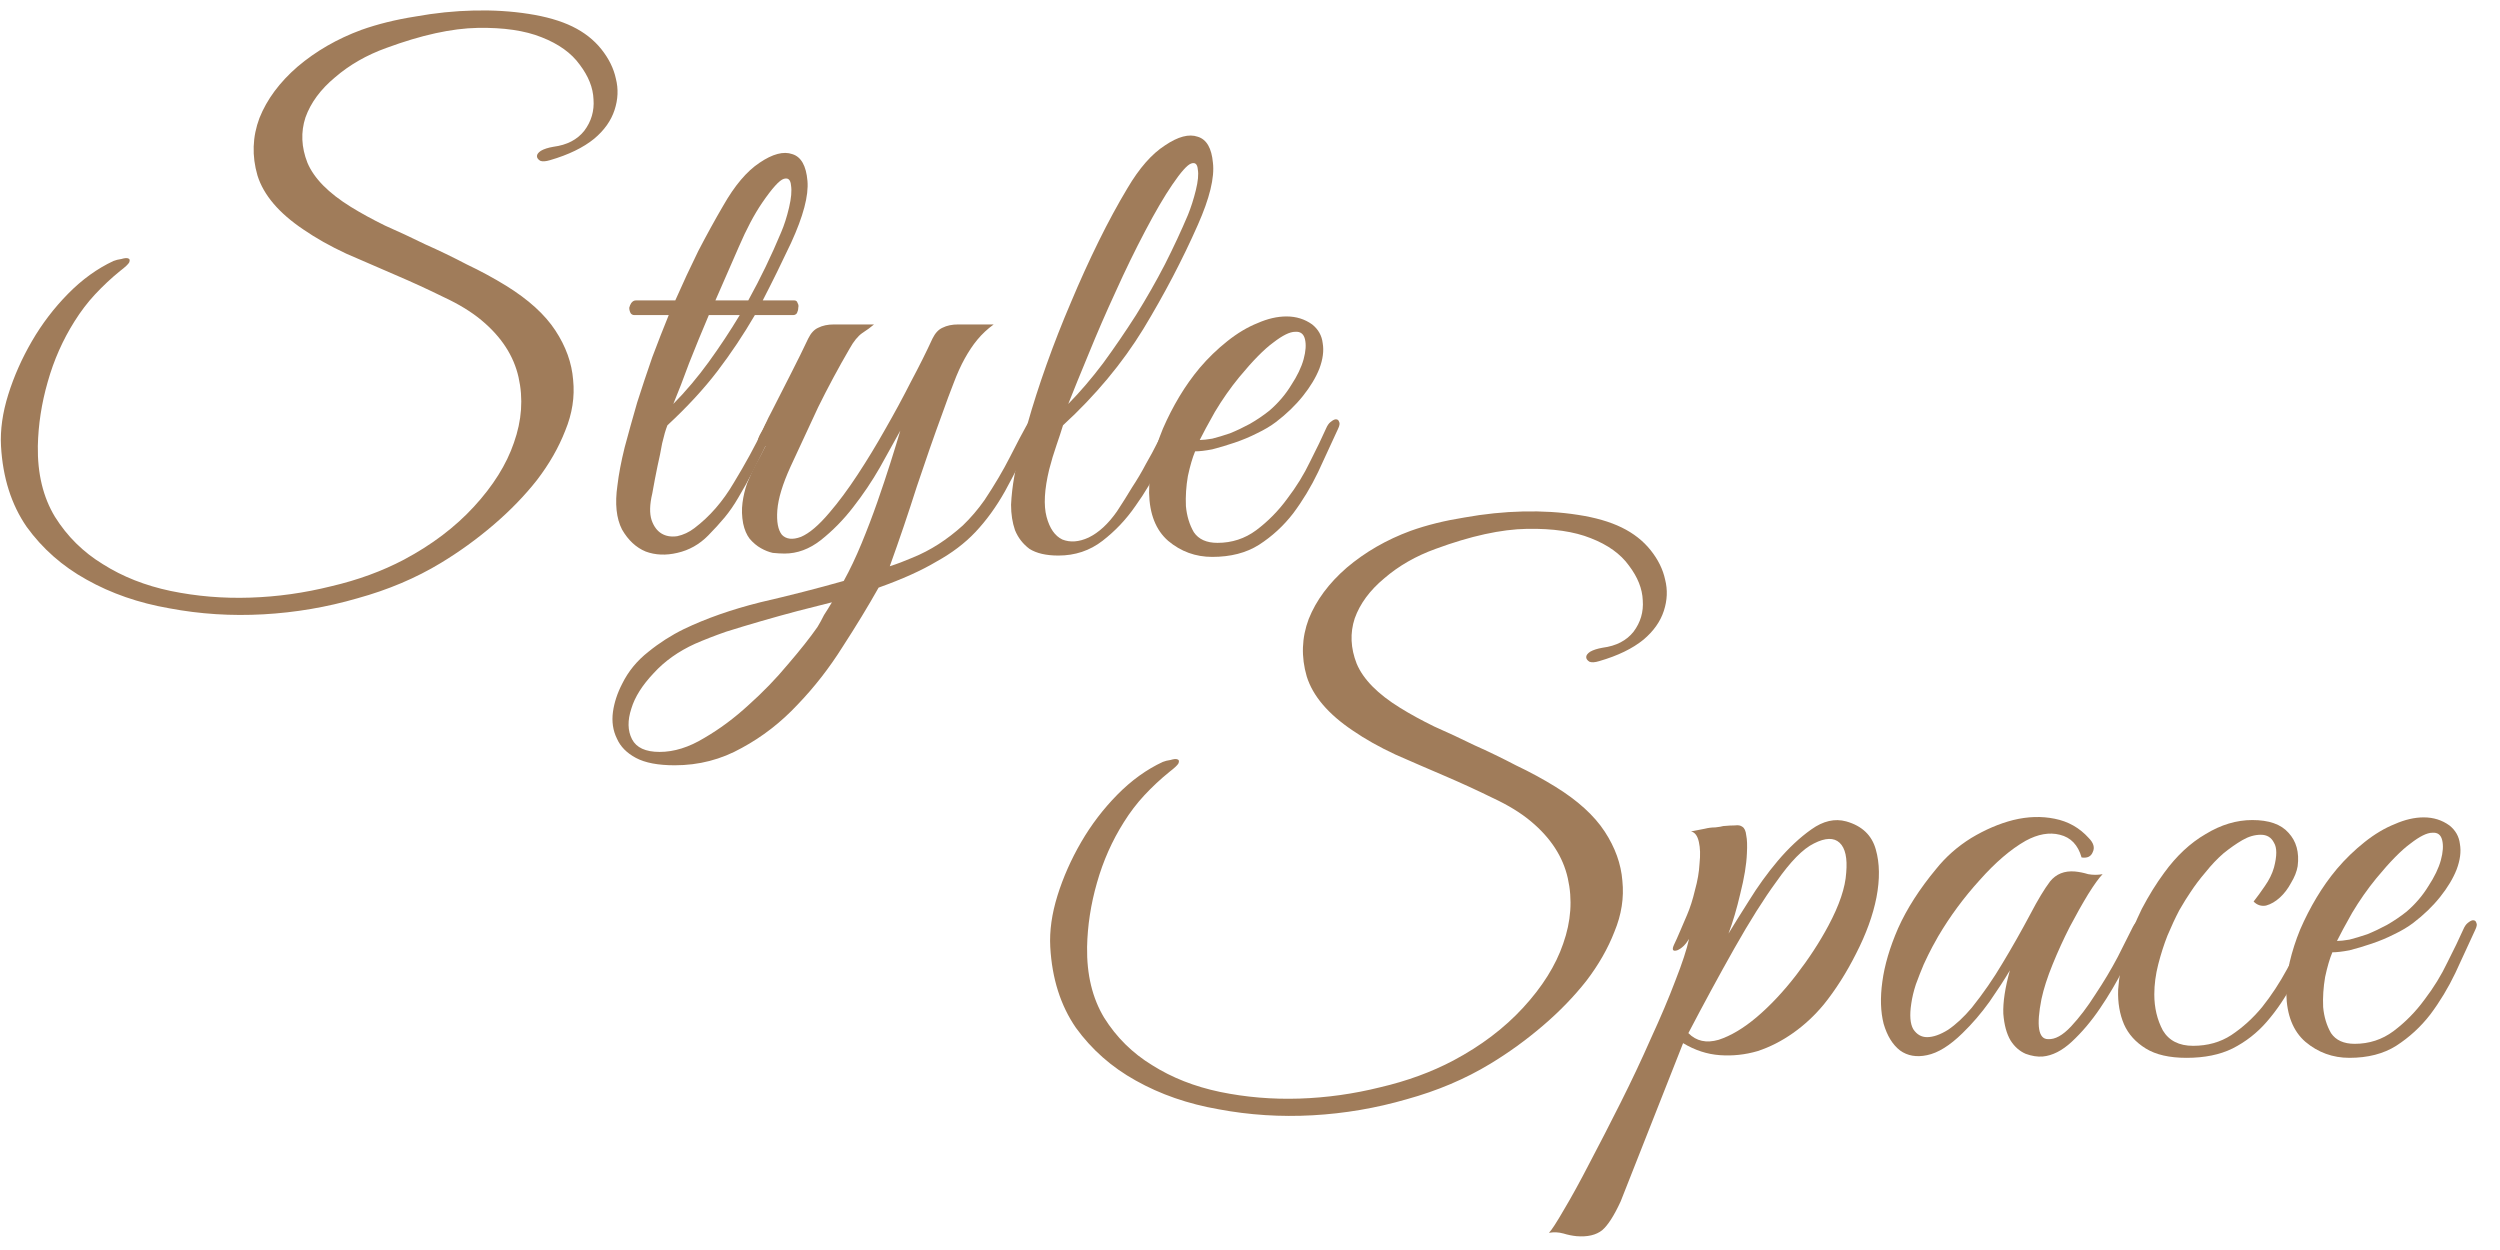 <?xml version="1.0" encoding="UTF-8"?> <svg xmlns="http://www.w3.org/2000/svg" width="104" height="52" viewBox="0 0 104 52" fill="none"><path d="M24.717 5.772C24.261 6.143 23.65 6.439 22.884 6.662C22.702 6.717 22.565 6.726 22.474 6.689C22.383 6.634 22.337 6.569 22.337 6.495C22.337 6.421 22.392 6.347 22.501 6.273C22.629 6.199 22.802 6.143 23.021 6.106C23.587 6.032 24.015 5.81 24.307 5.439C24.599 5.05 24.726 4.615 24.69 4.133C24.672 3.651 24.48 3.17 24.115 2.688C23.769 2.207 23.24 1.827 22.529 1.549C21.836 1.271 20.951 1.141 19.875 1.16C18.799 1.179 17.532 1.456 16.073 1.994C15.252 2.29 14.541 2.697 13.939 3.216C13.337 3.716 12.927 4.272 12.708 4.883C12.508 5.495 12.535 6.124 12.79 6.773C13.064 7.421 13.666 8.032 14.596 8.607C15.015 8.866 15.489 9.125 16.018 9.385C16.565 9.626 17.122 9.885 17.687 10.163C18.27 10.422 18.845 10.7 19.41 10.996C19.994 11.274 20.541 11.57 21.052 11.885C21.982 12.46 22.666 13.08 23.103 13.747C23.541 14.414 23.787 15.099 23.842 15.803C23.915 16.507 23.805 17.211 23.514 17.915C23.24 18.619 22.848 19.304 22.337 19.971C21.827 20.619 21.225 21.24 20.532 21.833C19.839 22.426 19.109 22.954 18.343 23.417C17.304 24.047 16.146 24.537 14.869 24.889C13.593 25.26 12.289 25.482 10.957 25.556C9.626 25.63 8.322 25.547 7.045 25.306C5.769 25.084 4.62 24.686 3.599 24.111C2.596 23.556 1.766 22.824 1.109 21.916C0.471 20.99 0.115 19.869 0.042 18.554C0.006 17.887 0.106 17.174 0.343 16.415C0.58 15.655 0.909 14.914 1.328 14.192C1.748 13.469 2.249 12.812 2.833 12.219C3.416 11.626 4.045 11.172 4.72 10.857C4.811 10.82 4.921 10.793 5.049 10.774C5.176 10.737 5.267 10.728 5.322 10.746C5.395 10.765 5.413 10.82 5.377 10.913C5.34 10.987 5.213 11.107 4.994 11.274C4.629 11.57 4.283 11.895 3.954 12.247C3.644 12.58 3.362 12.951 3.106 13.358C2.614 14.136 2.24 14.979 1.985 15.887C1.729 16.776 1.593 17.665 1.574 18.554C1.556 19.703 1.793 20.684 2.286 21.499C2.796 22.314 3.462 22.972 4.283 23.472C5.103 23.991 6.042 24.361 7.1 24.584C8.176 24.806 9.28 24.899 10.41 24.861C11.541 24.825 12.662 24.667 13.775 24.389C14.887 24.13 15.9 23.759 16.811 23.278C17.96 22.666 18.927 21.935 19.711 21.083C20.514 20.212 21.07 19.323 21.38 18.415C21.708 17.489 21.772 16.581 21.571 15.692C21.371 14.803 20.86 14.016 20.039 13.33C19.62 12.978 19.091 12.654 18.453 12.358C17.814 12.043 17.149 11.737 16.456 11.441C15.763 11.145 15.079 10.848 14.404 10.552C13.729 10.237 13.137 9.903 12.626 9.551C11.605 8.866 10.966 8.116 10.711 7.301C10.474 6.486 10.501 5.689 10.793 4.911C11.103 4.133 11.632 3.42 12.38 2.772C13.146 2.123 14.03 1.614 15.033 1.243C15.708 1.003 16.456 0.817 17.276 0.688C18.097 0.539 18.909 0.456 19.711 0.438C20.514 0.419 21.27 0.465 21.982 0.576C22.711 0.688 23.322 0.864 23.814 1.104C24.307 1.345 24.708 1.66 25.018 2.049C25.328 2.438 25.529 2.846 25.62 3.272C25.729 3.698 25.711 4.133 25.565 4.578C25.419 5.022 25.137 5.421 24.717 5.772Z" fill="#A07C5A"></path><path d="M33.043 12.497C33.116 12.497 33.162 12.534 33.18 12.608C33.217 12.663 33.226 12.728 33.208 12.802C33.208 12.877 33.189 12.951 33.153 13.025C33.116 13.08 33.062 13.108 32.989 13.108H31.402C30.928 13.923 30.408 14.701 29.843 15.442C29.277 16.183 28.584 16.933 27.764 17.693C27.691 17.878 27.618 18.128 27.545 18.443C27.49 18.758 27.426 19.073 27.353 19.388C27.28 19.74 27.207 20.119 27.135 20.527C27.025 20.99 27.016 21.36 27.107 21.638C27.198 21.898 27.335 22.083 27.518 22.194C27.7 22.305 27.919 22.342 28.174 22.305C28.429 22.25 28.666 22.139 28.885 21.972C29.524 21.49 30.071 20.86 30.527 20.082C31.001 19.304 31.42 18.536 31.785 17.776C31.895 17.517 32.013 17.415 32.141 17.47C32.287 17.508 32.287 17.665 32.141 17.943C31.831 18.591 31.566 19.128 31.347 19.554C31.128 19.98 30.919 20.36 30.718 20.694C30.536 21.009 30.344 21.286 30.144 21.527C29.943 21.768 29.715 22.018 29.46 22.277C29.095 22.648 28.666 22.889 28.174 23C27.7 23.111 27.262 23.093 26.861 22.944C26.46 22.778 26.132 22.472 25.876 22.027C25.639 21.564 25.575 20.953 25.685 20.194C25.739 19.73 25.84 19.202 25.986 18.61C26.15 17.998 26.323 17.378 26.505 16.748C26.706 16.118 26.916 15.488 27.135 14.858C27.372 14.229 27.6 13.645 27.819 13.108H26.396C26.323 13.108 26.268 13.08 26.232 13.025C26.195 12.951 26.177 12.877 26.177 12.802C26.195 12.728 26.223 12.663 26.259 12.608C26.314 12.534 26.378 12.497 26.451 12.497H28.092C28.402 11.793 28.721 11.107 29.049 10.441C29.396 9.774 29.742 9.144 30.089 8.551C30.563 7.718 31.065 7.125 31.594 6.773C32.141 6.402 32.597 6.282 32.961 6.412C33.326 6.523 33.536 6.893 33.59 7.523C33.645 8.134 33.417 8.996 32.907 10.107C32.524 10.922 32.132 11.719 31.73 12.497H33.043ZM32.496 9.663C32.624 9.366 32.733 9.023 32.825 8.634C32.916 8.245 32.943 7.94 32.907 7.718C32.888 7.477 32.788 7.384 32.606 7.44C32.423 7.495 32.122 7.829 31.703 8.44C31.375 8.922 31.056 9.524 30.745 10.246C30.436 10.95 30.107 11.7 29.761 12.497H31.128C31.639 11.57 32.095 10.626 32.496 9.663ZM29.487 13.108C29.195 13.793 28.922 14.46 28.666 15.109C28.429 15.757 28.211 16.322 28.01 16.804C28.539 16.266 29.031 15.683 29.487 15.053C29.943 14.423 30.372 13.775 30.773 13.108H29.487Z" fill="#A07C5A"></path><path d="M43.061 17.998C42.587 18.962 42.167 19.777 41.803 20.444C41.438 21.092 41.028 21.657 40.572 22.139C40.134 22.602 39.596 23.009 38.958 23.361C38.337 23.732 37.535 24.093 36.55 24.445C36.113 25.223 35.611 26.047 35.046 26.918C34.499 27.788 33.879 28.585 33.185 29.307C32.492 30.048 31.717 30.65 30.86 31.113C30.003 31.595 29.073 31.836 28.07 31.836C27.377 31.836 26.839 31.734 26.456 31.53C26.073 31.326 25.809 31.058 25.663 30.724C25.499 30.391 25.444 30.02 25.499 29.613C25.553 29.224 25.681 28.835 25.882 28.446C26.137 27.927 26.502 27.483 26.976 27.112C27.432 26.742 27.924 26.427 28.453 26.168C29.383 25.723 30.441 25.352 31.626 25.056C32.83 24.778 33.988 24.482 35.1 24.167C35.356 23.704 35.602 23.185 35.839 22.611C36.076 22.037 36.295 21.462 36.496 20.888C36.696 20.314 36.879 19.767 37.043 19.249C37.207 18.73 37.344 18.285 37.453 17.915C37.216 18.341 36.933 18.851 36.605 19.443C36.277 20.017 35.903 20.573 35.483 21.11C35.082 21.629 34.635 22.083 34.143 22.472C33.669 22.842 33.167 23.028 32.638 23.028C32.492 23.028 32.328 23.018 32.146 23C31.982 22.963 31.818 22.898 31.654 22.805C31.489 22.713 31.334 22.583 31.189 22.416C31.061 22.25 30.97 22.037 30.915 21.777C30.86 21.481 30.851 21.194 30.888 20.916C30.924 20.638 30.988 20.369 31.079 20.11C31.189 19.832 31.307 19.573 31.435 19.332C31.581 19.073 31.717 18.813 31.845 18.554C31.754 18.554 31.663 18.526 31.572 18.471C31.499 18.415 31.508 18.295 31.599 18.11C31.69 17.961 31.772 17.804 31.845 17.637C31.918 17.47 32 17.304 32.091 17.137C32.365 16.6 32.638 16.063 32.912 15.525C33.185 14.988 33.423 14.507 33.623 14.081C33.733 13.858 33.869 13.71 34.034 13.636C34.216 13.543 34.435 13.497 34.69 13.497H36.359C36.231 13.608 36.067 13.729 35.866 13.858C35.684 13.988 35.511 14.201 35.347 14.497C34.873 15.312 34.435 16.127 34.034 16.942C33.651 17.758 33.268 18.582 32.885 19.416C32.556 20.138 32.374 20.74 32.337 21.222C32.301 21.703 32.365 22.046 32.529 22.25C32.711 22.435 32.976 22.463 33.322 22.333C33.669 22.185 34.061 21.851 34.499 21.333C34.882 20.888 35.274 20.36 35.675 19.749C36.076 19.138 36.459 18.508 36.824 17.859C37.207 17.193 37.562 16.535 37.891 15.887C38.237 15.238 38.538 14.636 38.793 14.081C38.903 13.858 39.04 13.71 39.204 13.636C39.386 13.543 39.605 13.497 39.86 13.497H41.337C41.082 13.682 40.854 13.895 40.654 14.136C40.471 14.358 40.298 14.618 40.134 14.914C39.97 15.21 39.815 15.553 39.669 15.942C39.523 16.313 39.368 16.73 39.204 17.193C38.857 18.137 38.502 19.156 38.137 20.249C37.79 21.342 37.416 22.444 37.015 23.556C37.307 23.463 37.626 23.343 37.973 23.194C38.337 23.046 38.693 22.861 39.04 22.639C39.386 22.416 39.724 22.157 40.052 21.861C40.38 21.546 40.681 21.194 40.955 20.805C41.374 20.175 41.73 19.573 42.021 18.999C42.313 18.424 42.532 18.008 42.678 17.748C42.806 17.508 42.933 17.424 43.061 17.498C43.189 17.554 43.189 17.721 43.061 17.998ZM34.608 25.056C34.17 25.167 33.696 25.288 33.185 25.417C32.693 25.547 32.192 25.686 31.681 25.834C31.17 25.982 30.678 26.13 30.204 26.279C29.73 26.445 29.301 26.612 28.918 26.779C28.225 27.094 27.651 27.501 27.195 28.001C26.721 28.502 26.41 28.992 26.265 29.474C26.1 29.974 26.11 30.4 26.292 30.752C26.474 31.104 26.857 31.28 27.441 31.28C28.043 31.28 28.663 31.086 29.301 30.697C29.939 30.326 30.55 29.872 31.134 29.335C31.736 28.798 32.283 28.233 32.775 27.64C33.286 27.047 33.696 26.529 34.006 26.084C34.097 25.936 34.189 25.769 34.28 25.584C34.389 25.417 34.499 25.241 34.608 25.056Z" fill="#A07C5A"></path><path d="M49.829 9.357C49.191 10.802 48.434 12.247 47.559 13.691C46.683 15.118 45.571 16.452 44.221 17.693C44.148 17.933 44.057 18.211 43.948 18.526C43.838 18.841 43.738 19.175 43.647 19.527C43.446 20.36 43.41 21.018 43.537 21.499C43.665 21.981 43.884 22.296 44.194 22.444C44.522 22.574 44.887 22.546 45.288 22.361C45.708 22.157 46.1 21.796 46.464 21.277C46.683 20.944 46.893 20.61 47.093 20.277C47.312 19.943 47.504 19.619 47.668 19.304C47.85 18.989 48.005 18.702 48.133 18.443C48.279 18.165 48.398 17.933 48.489 17.748C48.616 17.508 48.744 17.406 48.872 17.443C49.017 17.461 49.027 17.609 48.899 17.887C48.735 18.258 48.516 18.739 48.242 19.332C47.969 19.925 47.632 20.499 47.23 21.055C46.847 21.611 46.391 22.092 45.862 22.5C45.334 22.907 44.723 23.111 44.03 23.111C43.519 23.111 43.118 23.018 42.826 22.833C42.553 22.629 42.352 22.37 42.224 22.055C42.115 21.74 42.06 21.388 42.06 20.999C42.078 20.61 42.124 20.212 42.197 19.805C42.27 19.397 42.361 19.008 42.47 18.637C42.58 18.248 42.671 17.915 42.744 17.637C42.963 16.859 43.227 16.035 43.537 15.164C43.847 14.294 44.185 13.432 44.55 12.58C44.914 11.71 45.297 10.867 45.698 10.052C46.1 9.236 46.501 8.496 46.902 7.829C47.394 6.995 47.914 6.402 48.461 6.05C49.008 5.68 49.464 5.559 49.829 5.689C50.194 5.8 50.404 6.162 50.458 6.773C50.531 7.384 50.322 8.245 49.829 9.357ZM49.419 8.94C49.546 8.625 49.656 8.283 49.747 7.912C49.838 7.542 49.866 7.254 49.829 7.051C49.811 6.828 49.72 6.745 49.556 6.801C49.391 6.856 49.127 7.153 48.762 7.69C48.434 8.171 48.06 8.81 47.641 9.607C47.221 10.403 46.811 11.246 46.41 12.136C46.008 13.006 45.635 13.867 45.288 14.72C44.942 15.553 44.659 16.248 44.44 16.804C44.932 16.303 45.416 15.738 45.89 15.109C46.364 14.46 46.82 13.793 47.258 13.108C47.695 12.404 48.097 11.7 48.461 10.996C48.826 10.274 49.145 9.588 49.419 8.94Z" fill="#A07C5A"></path><path d="M55.654 17.859C55.398 18.415 55.125 19.008 54.833 19.638C54.541 20.249 54.194 20.823 53.793 21.36C53.392 21.879 52.918 22.314 52.371 22.666C51.842 23 51.194 23.167 50.429 23.167C49.736 23.167 49.125 22.944 48.596 22.5C48.085 22.055 47.821 21.388 47.802 20.499C47.802 20.092 47.848 19.656 47.939 19.193C48.049 18.73 48.194 18.276 48.377 17.832C48.578 17.369 48.806 16.924 49.061 16.498C49.316 16.072 49.599 15.674 49.909 15.303C50.255 14.896 50.638 14.525 51.058 14.192C51.477 13.858 51.897 13.608 52.316 13.441C52.736 13.256 53.137 13.164 53.52 13.164C53.921 13.164 54.277 13.275 54.587 13.497C54.842 13.701 54.988 13.96 55.024 14.275C55.079 14.59 55.033 14.942 54.888 15.331C54.742 15.701 54.514 16.081 54.204 16.47C53.894 16.859 53.52 17.22 53.082 17.554C52.863 17.721 52.599 17.878 52.289 18.026C51.997 18.174 51.687 18.304 51.359 18.415C51.03 18.526 50.72 18.619 50.429 18.693C50.137 18.749 49.9 18.776 49.717 18.776C49.608 19.036 49.508 19.378 49.416 19.805C49.343 20.23 49.316 20.647 49.334 21.055C49.371 21.462 49.48 21.824 49.663 22.139C49.863 22.435 50.191 22.583 50.647 22.583C51.249 22.583 51.787 22.407 52.261 22.055C52.754 21.685 53.182 21.249 53.547 20.749C53.93 20.249 54.249 19.73 54.505 19.193C54.778 18.656 54.997 18.202 55.161 17.832C55.216 17.702 55.28 17.609 55.353 17.554C55.444 17.48 55.517 17.443 55.571 17.443C55.644 17.443 55.69 17.48 55.708 17.554C55.745 17.609 55.726 17.711 55.654 17.859ZM52.809 17.081C53.173 16.767 53.474 16.415 53.711 16.026C53.967 15.637 54.14 15.275 54.231 14.942C54.322 14.608 54.34 14.331 54.286 14.108C54.231 13.886 54.094 13.784 53.875 13.803C53.657 13.803 53.356 13.951 52.973 14.247C52.59 14.525 52.115 15.007 51.55 15.692C51.185 16.137 50.848 16.618 50.538 17.137C50.246 17.656 50.036 18.045 49.909 18.304C50.036 18.304 50.21 18.285 50.429 18.248C50.647 18.193 50.894 18.119 51.167 18.026C51.441 17.915 51.714 17.785 51.988 17.637C52.28 17.47 52.553 17.285 52.809 17.081Z" fill="#A07C5A"></path><path d="M68.366 26.612C67.91 26.983 67.299 27.279 66.533 27.501C66.351 27.557 66.214 27.566 66.123 27.529C66.032 27.473 65.986 27.409 65.986 27.334C65.986 27.26 66.041 27.186 66.15 27.112C66.278 27.038 66.451 26.983 66.67 26.945C67.235 26.871 67.664 26.649 67.956 26.279C68.248 25.89 68.375 25.454 68.339 24.973C68.32 24.491 68.129 24.009 67.764 23.528C67.418 23.046 66.889 22.666 66.178 22.389C65.485 22.111 64.6 21.981 63.524 22C62.448 22.018 61.181 22.296 59.722 22.833C58.901 23.13 58.19 23.537 57.588 24.056C56.986 24.556 56.576 25.112 56.357 25.723C56.156 26.334 56.184 26.964 56.439 27.612C56.713 28.261 57.314 28.872 58.245 29.446C58.664 29.706 59.138 29.965 59.667 30.224C60.214 30.465 60.77 30.724 61.336 31.002C61.919 31.262 62.494 31.54 63.059 31.836C63.643 32.114 64.19 32.41 64.7 32.725C65.63 33.299 66.314 33.92 66.752 34.587C67.19 35.254 67.436 35.939 67.491 36.643C67.564 37.347 67.454 38.051 67.162 38.755C66.889 39.459 66.497 40.144 65.986 40.811C65.475 41.459 64.874 42.08 64.181 42.672C63.488 43.265 62.758 43.793 61.992 44.256C60.953 44.886 59.795 45.377 58.518 45.729C57.241 46.099 55.938 46.322 54.606 46.396C53.275 46.47 51.971 46.386 50.694 46.146C49.418 45.923 48.269 45.525 47.248 44.951C46.245 44.395 45.415 43.663 44.758 42.756C44.12 41.83 43.764 40.709 43.691 39.394C43.655 38.727 43.755 38.014 43.992 37.254C44.229 36.495 44.557 35.754 44.977 35.031C45.396 34.309 45.898 33.651 46.482 33.058C47.065 32.466 47.694 32.012 48.369 31.697C48.46 31.66 48.57 31.632 48.697 31.614C48.825 31.576 48.916 31.567 48.971 31.586C49.044 31.604 49.062 31.66 49.026 31.753C48.989 31.827 48.861 31.947 48.643 32.114C48.278 32.41 47.931 32.734 47.603 33.086C47.293 33.42 47.01 33.79 46.755 34.198C46.263 34.976 45.889 35.819 45.633 36.726C45.378 37.615 45.241 38.505 45.223 39.394C45.205 40.542 45.442 41.524 45.934 42.339C46.445 43.154 47.111 43.812 47.931 44.312C48.752 44.831 49.691 45.201 50.749 45.423C51.825 45.645 52.928 45.738 54.059 45.701C55.19 45.664 56.311 45.507 57.424 45.229C58.536 44.969 59.548 44.599 60.46 44.117C61.609 43.506 62.576 42.774 63.36 41.922C64.162 41.052 64.719 40.162 65.029 39.255C65.357 38.328 65.421 37.421 65.22 36.532C65.02 35.642 64.509 34.855 63.688 34.17C63.269 33.818 62.74 33.494 62.102 33.197C61.463 32.883 60.798 32.577 60.105 32.28C59.412 31.984 58.728 31.688 58.053 31.391C57.378 31.076 56.785 30.743 56.275 30.391C55.254 29.706 54.615 28.955 54.36 28.14C54.123 27.325 54.15 26.529 54.442 25.751C54.752 24.973 55.281 24.259 56.029 23.611C56.795 22.963 57.679 22.453 58.682 22.083C59.357 21.842 60.105 21.657 60.925 21.527C61.746 21.379 62.558 21.296 63.36 21.277C64.162 21.259 64.919 21.305 65.63 21.416C66.36 21.527 66.971 21.703 67.463 21.944C67.956 22.185 68.357 22.5 68.667 22.889C68.977 23.278 69.178 23.685 69.269 24.111C69.378 24.537 69.36 24.973 69.214 25.417C69.068 25.862 68.785 26.26 68.366 26.612Z" fill="#A07C5A"></path><path d="M76.802 34.17C77.458 34.355 77.868 34.744 78.033 35.337C78.197 35.911 78.206 36.578 78.06 37.337C77.914 38.078 77.631 38.856 77.212 39.672C76.811 40.468 76.364 41.172 75.872 41.783C75.489 42.246 75.06 42.645 74.586 42.978C74.112 43.312 73.619 43.562 73.109 43.728C72.598 43.877 72.078 43.932 71.549 43.895C71.02 43.858 70.51 43.691 70.017 43.395L67.419 49.98C67.145 50.573 66.89 50.971 66.653 51.175C66.397 51.379 66.042 51.462 65.586 51.425C65.403 51.407 65.221 51.37 65.039 51.314C64.838 51.258 64.638 51.249 64.437 51.286C64.546 51.175 64.756 50.851 65.066 50.314C65.376 49.795 65.732 49.147 66.133 48.369C66.534 47.609 66.963 46.776 67.419 45.868C67.875 44.96 68.294 44.071 68.677 43.2C69.078 42.33 69.416 41.533 69.689 40.811C69.981 40.07 70.172 39.486 70.264 39.06C70.118 39.301 69.954 39.459 69.771 39.533C69.589 39.588 69.543 39.514 69.635 39.31C69.707 39.162 69.799 38.958 69.908 38.699C70.017 38.44 70.109 38.227 70.182 38.06C70.309 37.764 70.419 37.421 70.51 37.032C70.619 36.643 70.683 36.272 70.701 35.92C70.738 35.568 70.729 35.272 70.674 35.031C70.619 34.772 70.51 34.624 70.346 34.587C70.546 34.55 70.738 34.513 70.92 34.475C71.066 34.438 71.212 34.42 71.358 34.42C71.522 34.401 71.631 34.383 71.686 34.364C71.887 34.346 72.051 34.337 72.179 34.337C72.306 34.318 72.406 34.337 72.48 34.392C72.571 34.448 72.625 34.568 72.644 34.753C72.68 34.92 72.689 35.17 72.671 35.504C72.653 35.967 72.561 36.522 72.397 37.171C72.251 37.801 72.087 38.356 71.905 38.838C72.106 38.505 72.388 38.051 72.753 37.476C73.118 36.884 73.519 36.328 73.957 35.809C74.413 35.272 74.878 34.837 75.352 34.503C75.844 34.151 76.328 34.04 76.802 34.17ZM76.063 38.505C76.519 37.652 76.765 36.921 76.802 36.309C76.856 35.698 76.765 35.281 76.528 35.059C76.291 34.837 75.935 34.846 75.461 35.087C75.005 35.309 74.486 35.837 73.902 36.671C73.373 37.393 72.79 38.319 72.151 39.449C71.513 40.579 70.875 41.755 70.236 42.978C70.565 43.312 70.984 43.404 71.495 43.256C72.005 43.089 72.534 42.774 73.081 42.311C73.647 41.83 74.194 41.246 74.723 40.561C75.251 39.875 75.698 39.19 76.063 38.505Z" fill="#A07C5A"></path><path d="M89.11 38.782C88.909 39.208 88.654 39.709 88.344 40.283C88.052 40.857 87.724 41.413 87.359 41.95C86.995 42.487 86.602 42.95 86.183 43.339C85.782 43.71 85.38 43.913 84.979 43.951C84.76 43.969 84.523 43.932 84.268 43.839C84.013 43.728 83.803 43.543 83.639 43.284C83.475 43.006 83.374 42.635 83.338 42.172C83.32 41.691 83.411 41.089 83.612 40.366C83.393 40.737 83.11 41.172 82.763 41.672C82.417 42.154 82.043 42.589 81.642 42.978C81.113 43.497 80.621 43.802 80.165 43.895C79.727 43.988 79.353 43.923 79.043 43.7C78.733 43.46 78.505 43.089 78.359 42.589C78.232 42.089 78.213 41.505 78.305 40.839C78.396 40.153 78.615 39.412 78.961 38.616C79.326 37.801 79.855 36.976 80.548 36.143C80.949 35.642 81.432 35.217 81.998 34.864C82.581 34.513 83.165 34.263 83.748 34.114C84.35 33.966 84.925 33.948 85.472 34.059C86.037 34.17 86.511 34.438 86.894 34.864C87.095 35.068 87.15 35.263 87.058 35.448C86.985 35.633 86.83 35.707 86.593 35.67C86.447 35.152 86.147 34.837 85.691 34.726C85.253 34.614 84.779 34.698 84.268 34.976C83.648 35.328 83.01 35.874 82.353 36.615C81.697 37.337 81.122 38.115 80.63 38.949C80.575 39.042 80.493 39.19 80.383 39.394C80.274 39.597 80.156 39.838 80.028 40.116C79.918 40.375 79.809 40.653 79.7 40.95C79.609 41.227 79.545 41.496 79.508 41.755C79.435 42.237 79.463 42.589 79.59 42.811C79.736 43.034 79.928 43.145 80.165 43.145C80.42 43.145 80.712 43.043 81.04 42.839C81.368 42.617 81.697 42.311 82.025 41.922C82.499 41.329 82.928 40.709 83.311 40.06C83.712 39.394 84.095 38.718 84.46 38.032C84.77 37.439 85.043 36.986 85.28 36.671C85.535 36.356 85.882 36.217 86.32 36.254C86.502 36.272 86.684 36.309 86.867 36.365C87.067 36.402 87.268 36.402 87.469 36.365C87.323 36.513 87.122 36.791 86.867 37.199C86.63 37.588 86.374 38.041 86.101 38.56C85.846 39.06 85.609 39.579 85.39 40.116C85.171 40.653 85.016 41.135 84.925 41.561C84.706 42.672 84.797 43.228 85.198 43.228C85.49 43.247 85.809 43.071 86.156 42.7C86.502 42.33 86.84 41.885 87.168 41.367C87.514 40.848 87.824 40.329 88.098 39.81C88.371 39.273 88.581 38.856 88.727 38.56C88.855 38.319 88.982 38.227 89.11 38.282C89.238 38.338 89.238 38.505 89.11 38.782Z" fill="#A07C5A"></path><path d="M96.403 38.81C96.075 39.533 95.747 40.209 95.418 40.839C95.09 41.468 94.716 42.024 94.297 42.506C93.896 42.969 93.421 43.339 92.874 43.617C92.346 43.877 91.707 44.006 90.96 44.006C90.248 44.006 89.683 43.877 89.263 43.617C88.844 43.358 88.543 43.024 88.361 42.617C88.178 42.191 88.096 41.709 88.115 41.172C88.151 40.635 88.251 40.079 88.415 39.505C88.598 38.931 88.826 38.366 89.099 37.81C89.391 37.254 89.701 36.754 90.029 36.309C90.54 35.605 91.115 35.068 91.753 34.698C92.391 34.309 93.038 34.114 93.695 34.114C94.388 34.114 94.89 34.29 95.2 34.642C95.528 34.994 95.656 35.457 95.583 36.032C95.546 36.254 95.455 36.485 95.309 36.726C95.181 36.967 95.026 37.171 94.844 37.337C94.662 37.504 94.47 37.615 94.269 37.671C94.069 37.708 93.896 37.652 93.75 37.504C93.896 37.319 94.051 37.106 94.215 36.865C94.397 36.606 94.525 36.346 94.598 36.087C94.725 35.605 94.725 35.263 94.598 35.059C94.488 34.837 94.306 34.726 94.051 34.726C93.795 34.726 93.54 34.8 93.285 34.948C93.029 35.096 92.765 35.281 92.491 35.504C92.236 35.726 91.99 35.985 91.753 36.282C91.516 36.559 91.306 36.837 91.124 37.115C90.996 37.3 90.841 37.55 90.659 37.865C90.494 38.18 90.33 38.532 90.166 38.921C90.02 39.292 89.893 39.69 89.783 40.116C89.674 40.542 89.619 40.959 89.619 41.367C89.619 41.922 89.738 42.422 89.975 42.867C90.23 43.293 90.65 43.506 91.233 43.506C91.835 43.506 92.364 43.358 92.82 43.061C93.294 42.746 93.722 42.358 94.105 41.894C94.488 41.413 94.835 40.885 95.145 40.311C95.455 39.736 95.747 39.171 96.02 38.616C96.148 38.356 96.276 38.254 96.403 38.31C96.531 38.366 96.531 38.532 96.403 38.81Z" fill="#A07C5A"></path><path d="M102.962 38.699C102.707 39.255 102.433 39.847 102.142 40.477C101.85 41.089 101.503 41.663 101.102 42.2C100.701 42.719 100.227 43.154 99.68 43.506C99.151 43.839 98.503 44.006 97.737 44.006C97.044 44.006 96.433 43.784 95.904 43.339C95.394 42.895 95.129 42.228 95.111 41.339C95.111 40.931 95.157 40.496 95.248 40.033C95.357 39.57 95.503 39.116 95.686 38.671C95.886 38.208 96.114 37.764 96.37 37.337C96.625 36.911 96.907 36.513 97.218 36.143C97.564 35.735 97.947 35.365 98.367 35.031C98.786 34.698 99.205 34.448 99.625 34.281C100.044 34.096 100.445 34.003 100.828 34.003C101.23 34.003 101.585 34.114 101.895 34.337C102.151 34.54 102.297 34.8 102.333 35.115C102.388 35.429 102.342 35.782 102.196 36.17C102.05 36.541 101.822 36.921 101.512 37.31C101.202 37.699 100.828 38.06 100.391 38.393C100.172 38.56 99.907 38.718 99.597 38.866C99.306 39.014 98.996 39.144 98.667 39.255C98.339 39.366 98.029 39.459 97.737 39.533C97.445 39.588 97.208 39.616 97.026 39.616C96.917 39.875 96.816 40.218 96.725 40.644C96.652 41.07 96.625 41.487 96.643 41.894C96.68 42.302 96.789 42.663 96.971 42.978C97.172 43.275 97.5 43.423 97.956 43.423C98.558 43.423 99.096 43.247 99.57 42.895C100.063 42.524 100.491 42.089 100.856 41.589C101.239 41.089 101.558 40.57 101.813 40.033C102.087 39.495 102.306 39.042 102.47 38.671C102.525 38.542 102.588 38.449 102.661 38.393C102.752 38.319 102.825 38.282 102.88 38.282C102.953 38.282 102.999 38.319 103.017 38.393C103.053 38.449 103.035 38.551 102.962 38.699ZM100.117 37.921C100.482 37.606 100.783 37.254 101.02 36.865C101.275 36.476 101.449 36.115 101.54 35.782C101.631 35.448 101.649 35.17 101.594 34.948C101.54 34.726 101.403 34.624 101.184 34.642C100.965 34.642 100.664 34.79 100.281 35.087C99.898 35.365 99.424 35.846 98.859 36.532C98.494 36.976 98.157 37.458 97.847 37.977C97.555 38.495 97.345 38.884 97.218 39.144C97.345 39.144 97.518 39.125 97.737 39.088C97.956 39.032 98.202 38.958 98.476 38.866C98.749 38.755 99.023 38.625 99.297 38.477C99.588 38.31 99.862 38.125 100.117 37.921Z" fill="#A07C5A"></path></svg> 